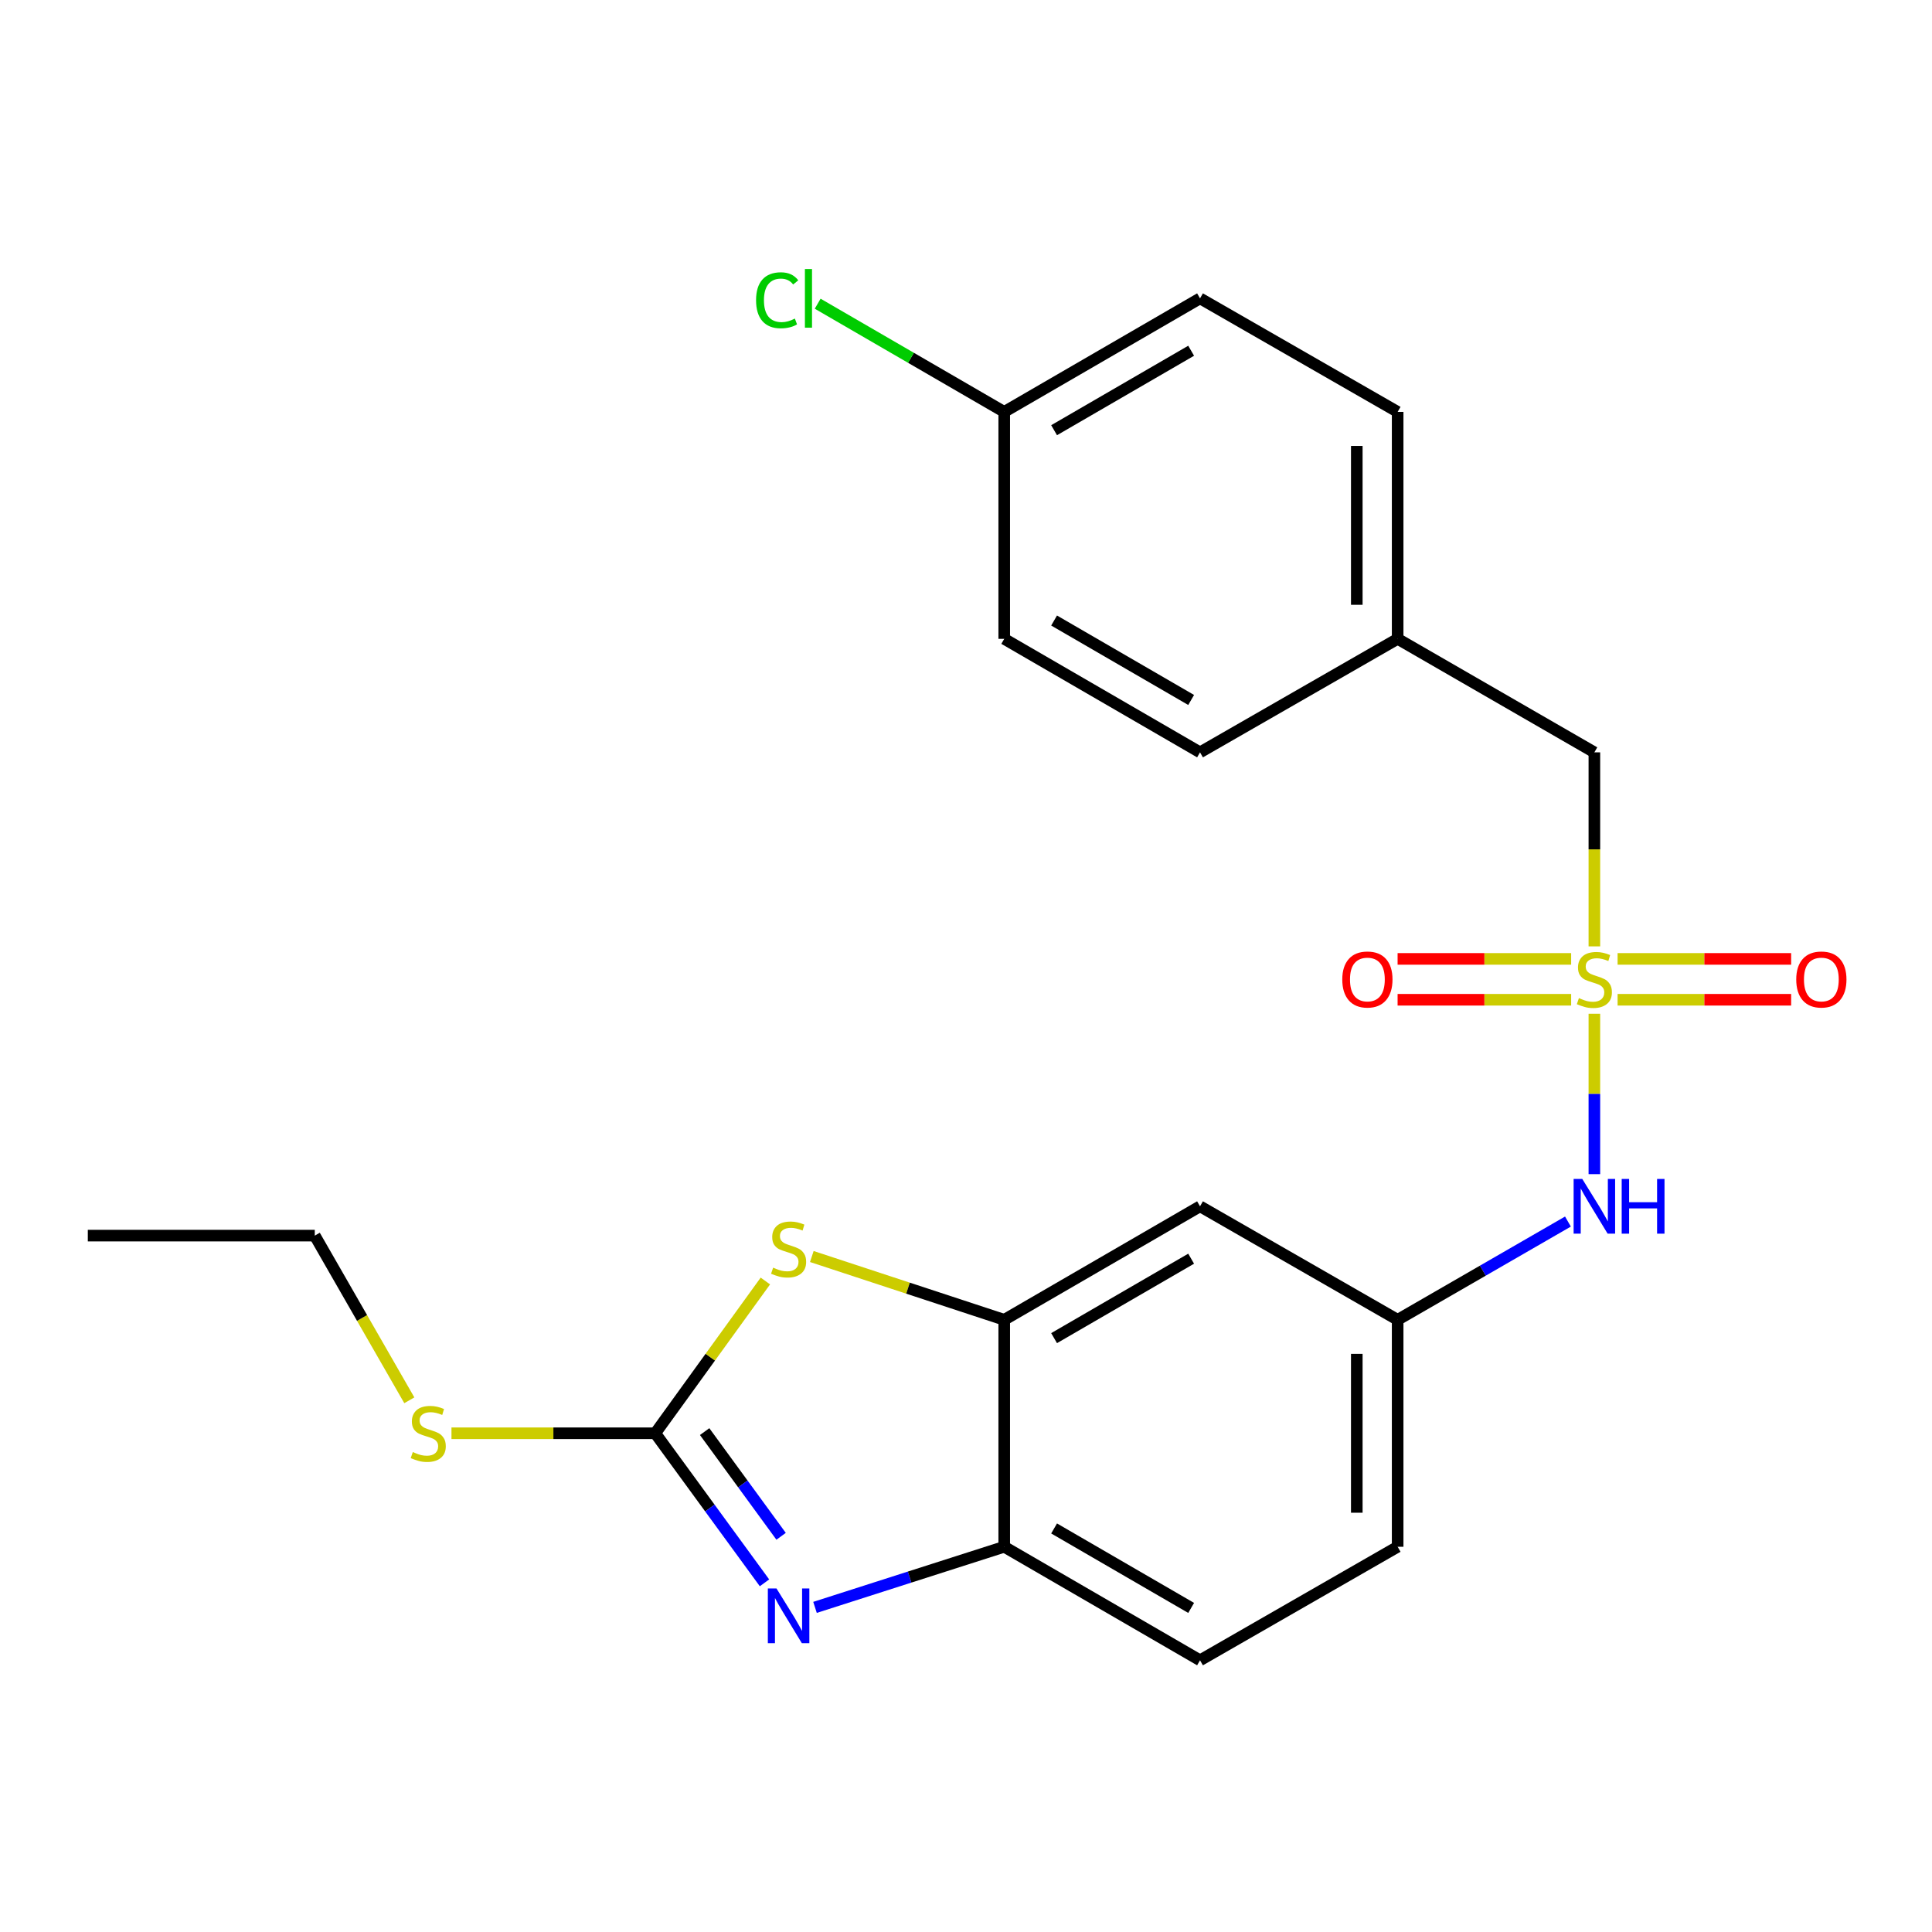 <?xml version='1.0' encoding='iso-8859-1'?>
<svg version='1.1' baseProfile='full'
              xmlns='http://www.w3.org/2000/svg'
                      xmlns:rdkit='http://www.rdkit.org/xml'
                      xmlns:xlink='http://www.w3.org/1999/xlink'
                  xml:space='preserve'
width='1000px' height='1000px' viewBox='0 0 1000 1000'>
<!-- END OF HEADER -->
<rect style='opacity:1.0;fill:#FFFFFF;stroke:none' width='1000' height='1000' x='0' y='0'> </rect>
<path class='bond-5' d='M 825.244,524.716 L 825.244,566.224' style='fill:none;fill-rule:evenodd;stroke:#CCCC00;stroke-width:6px;stroke-linecap:butt;stroke-linejoin:miter;stroke-opacity:1' />
<path class='bond-5' d='M 825.244,566.224 L 825.244,607.732' style='fill:none;fill-rule:evenodd;stroke:#0000FF;stroke-width:6px;stroke-linecap:butt;stroke-linejoin:miter;stroke-opacity:1' />
<path class='bond-7' d='M 837.261,517.474 L 882.177,517.474' style='fill:none;fill-rule:evenodd;stroke:#CCCC00;stroke-width:6px;stroke-linecap:butt;stroke-linejoin:miter;stroke-opacity:1' />
<path class='bond-7' d='M 882.177,517.474 L 927.093,517.474' style='fill:none;fill-rule:evenodd;stroke:#FF0000;stroke-width:6px;stroke-linecap:butt;stroke-linejoin:miter;stroke-opacity:1' />
<path class='bond-7' d='M 837.261,496.324 L 882.177,496.324' style='fill:none;fill-rule:evenodd;stroke:#CCCC00;stroke-width:6px;stroke-linecap:butt;stroke-linejoin:miter;stroke-opacity:1' />
<path class='bond-7' d='M 882.177,496.324 L 927.093,496.324' style='fill:none;fill-rule:evenodd;stroke:#FF0000;stroke-width:6px;stroke-linecap:butt;stroke-linejoin:miter;stroke-opacity:1' />
<path class='bond-8' d='M 813.227,496.324 L 768.312,496.324' style='fill:none;fill-rule:evenodd;stroke:#CCCC00;stroke-width:6px;stroke-linecap:butt;stroke-linejoin:miter;stroke-opacity:1' />
<path class='bond-8' d='M 768.312,496.324 L 723.396,496.324' style='fill:none;fill-rule:evenodd;stroke:#FF0000;stroke-width:6px;stroke-linecap:butt;stroke-linejoin:miter;stroke-opacity:1' />
<path class='bond-8' d='M 813.227,517.474 L 768.312,517.474' style='fill:none;fill-rule:evenodd;stroke:#CCCC00;stroke-width:6px;stroke-linecap:butt;stroke-linejoin:miter;stroke-opacity:1' />
<path class='bond-8' d='M 768.312,517.474 L 723.396,517.474' style='fill:none;fill-rule:evenodd;stroke:#FF0000;stroke-width:6px;stroke-linecap:butt;stroke-linejoin:miter;stroke-opacity:1' />
<path class='bond-10' d='M 825.244,489.842 L 825.244,439.628' style='fill:none;fill-rule:evenodd;stroke:#CCCC00;stroke-width:6px;stroke-linecap:butt;stroke-linejoin:miter;stroke-opacity:1' />
<path class='bond-10' d='M 825.244,439.628 L 825.244,389.414' style='fill:none;fill-rule:evenodd;stroke:#000000;stroke-width:6px;stroke-linecap:butt;stroke-linejoin:miter;stroke-opacity:1' />
<path class='bond-0' d='M 339.161,741.857 L 367.657,702.45' style='fill:none;fill-rule:evenodd;stroke:#000000;stroke-width:6px;stroke-linecap:butt;stroke-linejoin:miter;stroke-opacity:1' />
<path class='bond-0' d='M 367.657,702.45 L 396.154,663.043' style='fill:none;fill-rule:evenodd;stroke:#CCCC00;stroke-width:6px;stroke-linecap:butt;stroke-linejoin:miter;stroke-opacity:1' />
<path class='bond-11' d='M 339.161,741.857 L 286.421,741.857' style='fill:none;fill-rule:evenodd;stroke:#000000;stroke-width:6px;stroke-linecap:butt;stroke-linejoin:miter;stroke-opacity:1' />
<path class='bond-11' d='M 286.421,741.857 L 233.682,741.857' style='fill:none;fill-rule:evenodd;stroke:#CCCC00;stroke-width:6px;stroke-linecap:butt;stroke-linejoin:miter;stroke-opacity:1' />
<path class='bond-25' d='M 339.161,741.857 L 367.431,780.565' style='fill:none;fill-rule:evenodd;stroke:#000000;stroke-width:6px;stroke-linecap:butt;stroke-linejoin:miter;stroke-opacity:1' />
<path class='bond-25' d='M 367.431,780.565 L 395.7,819.274' style='fill:none;fill-rule:evenodd;stroke:#0000FF;stroke-width:6px;stroke-linecap:butt;stroke-linejoin:miter;stroke-opacity:1' />
<path class='bond-25' d='M 364.721,740.996 L 384.51,768.092' style='fill:none;fill-rule:evenodd;stroke:#000000;stroke-width:6px;stroke-linecap:butt;stroke-linejoin:miter;stroke-opacity:1' />
<path class='bond-25' d='M 384.51,768.092 L 404.299,795.188' style='fill:none;fill-rule:evenodd;stroke:#0000FF;stroke-width:6px;stroke-linecap:butt;stroke-linejoin:miter;stroke-opacity:1' />
<path class='bond-1' d='M 421.848,831.98 L 470.818,816.293' style='fill:none;fill-rule:evenodd;stroke:#0000FF;stroke-width:6px;stroke-linecap:butt;stroke-linejoin:miter;stroke-opacity:1' />
<path class='bond-1' d='M 470.818,816.293 L 519.788,800.605' style='fill:none;fill-rule:evenodd;stroke:#000000;stroke-width:6px;stroke-linecap:butt;stroke-linejoin:miter;stroke-opacity:1' />
<path class='bond-2' d='M 420.196,650.368 L 469.992,666.75' style='fill:none;fill-rule:evenodd;stroke:#CCCC00;stroke-width:6px;stroke-linecap:butt;stroke-linejoin:miter;stroke-opacity:1' />
<path class='bond-2' d='M 469.992,666.75 L 519.788,683.132' style='fill:none;fill-rule:evenodd;stroke:#000000;stroke-width:6px;stroke-linecap:butt;stroke-linejoin:miter;stroke-opacity:1' />
<path class='bond-3' d='M 519.788,683.132 L 621.129,624.384' style='fill:none;fill-rule:evenodd;stroke:#000000;stroke-width:6px;stroke-linecap:butt;stroke-linejoin:miter;stroke-opacity:1' />
<path class='bond-3' d='M 545.597,692.617 L 616.535,651.493' style='fill:none;fill-rule:evenodd;stroke:#000000;stroke-width:6px;stroke-linecap:butt;stroke-linejoin:miter;stroke-opacity:1' />
<path class='bond-24' d='M 519.788,683.132 L 519.788,800.605' style='fill:none;fill-rule:evenodd;stroke:#000000;stroke-width:6px;stroke-linecap:butt;stroke-linejoin:miter;stroke-opacity:1' />
<path class='bond-4' d='M 519.788,800.605 L 621.129,859.365' style='fill:none;fill-rule:evenodd;stroke:#000000;stroke-width:6px;stroke-linecap:butt;stroke-linejoin:miter;stroke-opacity:1' />
<path class='bond-4' d='M 545.598,791.123 L 616.537,832.255' style='fill:none;fill-rule:evenodd;stroke:#000000;stroke-width:6px;stroke-linecap:butt;stroke-linejoin:miter;stroke-opacity:1' />
<path class='bond-9' d='M 811.565,632.276 L 767.494,657.704' style='fill:none;fill-rule:evenodd;stroke:#0000FF;stroke-width:6px;stroke-linecap:butt;stroke-linejoin:miter;stroke-opacity:1' />
<path class='bond-9' d='M 767.494,657.704 L 723.422,683.132' style='fill:none;fill-rule:evenodd;stroke:#000000;stroke-width:6px;stroke-linecap:butt;stroke-linejoin:miter;stroke-opacity:1' />
<path class='bond-6' d='M 621.129,624.384 L 723.422,683.132' style='fill:none;fill-rule:evenodd;stroke:#000000;stroke-width:6px;stroke-linecap:butt;stroke-linejoin:miter;stroke-opacity:1' />
<path class='bond-14' d='M 723.422,683.132 L 723.422,800.605' style='fill:none;fill-rule:evenodd;stroke:#000000;stroke-width:6px;stroke-linecap:butt;stroke-linejoin:miter;stroke-opacity:1' />
<path class='bond-14' d='M 702.272,700.753 L 702.272,782.984' style='fill:none;fill-rule:evenodd;stroke:#000000;stroke-width:6px;stroke-linecap:butt;stroke-linejoin:miter;stroke-opacity:1' />
<path class='bond-13' d='M 825.244,389.414 L 723.422,330.666' style='fill:none;fill-rule:evenodd;stroke:#000000;stroke-width:6px;stroke-linecap:butt;stroke-linejoin:miter;stroke-opacity:1' />
<path class='bond-21' d='M 211.864,724.788 L 187.396,682.17' style='fill:none;fill-rule:evenodd;stroke:#CCCC00;stroke-width:6px;stroke-linecap:butt;stroke-linejoin:miter;stroke-opacity:1' />
<path class='bond-21' d='M 187.396,682.17 L 162.928,639.553' style='fill:none;fill-rule:evenodd;stroke:#000000;stroke-width:6px;stroke-linecap:butt;stroke-linejoin:miter;stroke-opacity:1' />
<path class='bond-12' d='M 621.129,859.365 L 723.422,800.605' style='fill:none;fill-rule:evenodd;stroke:#000000;stroke-width:6px;stroke-linecap:butt;stroke-linejoin:miter;stroke-opacity:1' />
<path class='bond-19' d='M 723.422,330.666 L 621.129,389.414' style='fill:none;fill-rule:evenodd;stroke:#000000;stroke-width:6px;stroke-linecap:butt;stroke-linejoin:miter;stroke-opacity:1' />
<path class='bond-20' d='M 723.422,330.666 L 723.422,213.193' style='fill:none;fill-rule:evenodd;stroke:#000000;stroke-width:6px;stroke-linecap:butt;stroke-linejoin:miter;stroke-opacity:1' />
<path class='bond-20' d='M 702.272,313.045 L 702.272,230.814' style='fill:none;fill-rule:evenodd;stroke:#000000;stroke-width:6px;stroke-linecap:butt;stroke-linejoin:miter;stroke-opacity:1' />
<path class='bond-15' d='M 519.788,213.193 L 621.129,154.432' style='fill:none;fill-rule:evenodd;stroke:#000000;stroke-width:6px;stroke-linecap:butt;stroke-linejoin:miter;stroke-opacity:1' />
<path class='bond-15' d='M 545.598,222.675 L 616.537,181.543' style='fill:none;fill-rule:evenodd;stroke:#000000;stroke-width:6px;stroke-linecap:butt;stroke-linejoin:miter;stroke-opacity:1' />
<path class='bond-16' d='M 519.788,213.193 L 471.508,185.195' style='fill:none;fill-rule:evenodd;stroke:#000000;stroke-width:6px;stroke-linecap:butt;stroke-linejoin:miter;stroke-opacity:1' />
<path class='bond-16' d='M 471.508,185.195 L 423.228,157.198' style='fill:none;fill-rule:evenodd;stroke:#00CC00;stroke-width:6px;stroke-linecap:butt;stroke-linejoin:miter;stroke-opacity:1' />
<path class='bond-23' d='M 519.788,213.193 L 519.788,330.666' style='fill:none;fill-rule:evenodd;stroke:#000000;stroke-width:6px;stroke-linecap:butt;stroke-linejoin:miter;stroke-opacity:1' />
<path class='bond-17' d='M 519.788,330.666 L 621.129,389.414' style='fill:none;fill-rule:evenodd;stroke:#000000;stroke-width:6px;stroke-linecap:butt;stroke-linejoin:miter;stroke-opacity:1' />
<path class='bond-17' d='M 545.597,321.181 L 616.535,362.305' style='fill:none;fill-rule:evenodd;stroke:#000000;stroke-width:6px;stroke-linecap:butt;stroke-linejoin:miter;stroke-opacity:1' />
<path class='bond-18' d='M 621.129,154.432 L 723.422,213.193' style='fill:none;fill-rule:evenodd;stroke:#000000;stroke-width:6px;stroke-linecap:butt;stroke-linejoin:miter;stroke-opacity:1' />
<path class='bond-22' d='M 162.928,639.553 L 45.455,639.553' style='fill:none;fill-rule:evenodd;stroke:#000000;stroke-width:6px;stroke-linecap:butt;stroke-linejoin:miter;stroke-opacity:1' />
<path  class='atom-0' d='M 817.244 516.619
Q 817.564 516.739, 818.884 517.299
Q 820.204 517.859, 821.644 518.219
Q 823.124 518.539, 824.564 518.539
Q 827.244 518.539, 828.804 517.259
Q 830.364 515.939, 830.364 513.659
Q 830.364 512.099, 829.564 511.139
Q 828.804 510.179, 827.604 509.659
Q 826.404 509.139, 824.404 508.539
Q 821.884 507.779, 820.364 507.059
Q 818.884 506.339, 817.804 504.819
Q 816.764 503.299, 816.764 500.739
Q 816.764 497.179, 819.164 494.979
Q 821.604 492.779, 826.404 492.779
Q 829.684 492.779, 833.404 494.339
L 832.484 497.419
Q 829.084 496.019, 826.524 496.019
Q 823.764 496.019, 822.244 497.179
Q 820.724 498.299, 820.764 500.259
Q 820.764 501.779, 821.524 502.699
Q 822.324 503.619, 823.444 504.139
Q 824.604 504.659, 826.524 505.259
Q 829.084 506.059, 830.604 506.859
Q 832.124 507.659, 833.204 509.299
Q 834.324 510.899, 834.324 513.659
Q 834.324 517.579, 831.684 519.699
Q 829.084 521.779, 824.724 521.779
Q 822.204 521.779, 820.284 521.219
Q 818.404 520.699, 816.164 519.779
L 817.244 516.619
' fill='#CCCC00'/>
<path  class='atom-2' d='M 401.918 822.199
L 411.198 837.199
Q 412.118 838.679, 413.598 841.359
Q 415.078 844.039, 415.158 844.199
L 415.158 822.199
L 418.918 822.199
L 418.918 850.519
L 415.038 850.519
L 405.078 834.119
Q 403.918 832.199, 402.678 829.999
Q 401.478 827.799, 401.118 827.119
L 401.118 850.519
L 397.438 850.519
L 397.438 822.199
L 401.918 822.199
' fill='#0000FF'/>
<path  class='atom-3' d='M 400.178 656.134
Q 400.498 656.254, 401.818 656.814
Q 403.138 657.374, 404.578 657.734
Q 406.058 658.054, 407.498 658.054
Q 410.178 658.054, 411.738 656.774
Q 413.298 655.454, 413.298 653.174
Q 413.298 651.614, 412.498 650.654
Q 411.738 649.694, 410.538 649.174
Q 409.338 648.654, 407.338 648.054
Q 404.818 647.294, 403.298 646.574
Q 401.818 645.854, 400.738 644.334
Q 399.698 642.814, 399.698 640.254
Q 399.698 636.694, 402.098 634.494
Q 404.538 632.294, 409.338 632.294
Q 412.618 632.294, 416.338 633.854
L 415.418 636.934
Q 412.018 635.534, 409.458 635.534
Q 406.698 635.534, 405.178 636.694
Q 403.658 637.814, 403.698 639.774
Q 403.698 641.294, 404.458 642.214
Q 405.258 643.134, 406.378 643.654
Q 407.538 644.174, 409.458 644.774
Q 412.018 645.574, 413.538 646.374
Q 415.058 647.174, 416.138 648.814
Q 417.258 650.414, 417.258 653.174
Q 417.258 657.094, 414.618 659.214
Q 412.018 661.294, 407.658 661.294
Q 405.138 661.294, 403.218 660.734
Q 401.338 660.214, 399.098 659.294
L 400.178 656.134
' fill='#CCCC00'/>
<path  class='atom-6' d='M 818.984 610.224
L 828.264 625.224
Q 829.184 626.704, 830.664 629.384
Q 832.144 632.064, 832.224 632.224
L 832.224 610.224
L 835.984 610.224
L 835.984 638.544
L 832.104 638.544
L 822.144 622.144
Q 820.984 620.224, 819.744 618.024
Q 818.544 615.824, 818.184 615.144
L 818.184 638.544
L 814.504 638.544
L 814.504 610.224
L 818.984 610.224
' fill='#0000FF'/>
<path  class='atom-6' d='M 839.384 610.224
L 843.224 610.224
L 843.224 622.264
L 857.704 622.264
L 857.704 610.224
L 861.544 610.224
L 861.544 638.544
L 857.704 638.544
L 857.704 625.464
L 843.224 625.464
L 843.224 638.544
L 839.384 638.544
L 839.384 610.224
' fill='#0000FF'/>
<path  class='atom-8' d='M 929.729 506.979
Q 929.729 500.179, 933.089 496.379
Q 936.449 492.579, 942.729 492.579
Q 949.009 492.579, 952.369 496.379
Q 955.729 500.179, 955.729 506.979
Q 955.729 513.859, 952.329 517.779
Q 948.929 521.659, 942.729 521.659
Q 936.489 521.659, 933.089 517.779
Q 929.729 513.899, 929.729 506.979
M 942.729 518.459
Q 947.049 518.459, 949.369 515.579
Q 951.729 512.659, 951.729 506.979
Q 951.729 501.419, 949.369 498.619
Q 947.049 495.779, 942.729 495.779
Q 938.409 495.779, 936.049 498.579
Q 933.729 501.379, 933.729 506.979
Q 933.729 512.699, 936.049 515.579
Q 938.409 518.459, 942.729 518.459
' fill='#FF0000'/>
<path  class='atom-9' d='M 694.76 506.979
Q 694.76 500.179, 698.12 496.379
Q 701.48 492.579, 707.76 492.579
Q 714.04 492.579, 717.4 496.379
Q 720.76 500.179, 720.76 506.979
Q 720.76 513.859, 717.36 517.779
Q 713.96 521.659, 707.76 521.659
Q 701.52 521.659, 698.12 517.779
Q 694.76 513.899, 694.76 506.979
M 707.76 518.459
Q 712.08 518.459, 714.4 515.579
Q 716.76 512.659, 716.76 506.979
Q 716.76 501.419, 714.4 498.619
Q 712.08 495.779, 707.76 495.779
Q 703.44 495.779, 701.08 498.579
Q 698.76 501.379, 698.76 506.979
Q 698.76 512.699, 701.08 515.579
Q 703.44 518.459, 707.76 518.459
' fill='#FF0000'/>
<path  class='atom-12' d='M 213.664 751.577
Q 213.984 751.697, 215.304 752.257
Q 216.624 752.817, 218.064 753.177
Q 219.544 753.497, 220.984 753.497
Q 223.664 753.497, 225.224 752.217
Q 226.784 750.897, 226.784 748.617
Q 226.784 747.057, 225.984 746.097
Q 225.224 745.137, 224.024 744.617
Q 222.824 744.097, 220.824 743.497
Q 218.304 742.737, 216.784 742.017
Q 215.304 741.297, 214.224 739.777
Q 213.184 738.257, 213.184 735.697
Q 213.184 732.137, 215.584 729.937
Q 218.024 727.737, 222.824 727.737
Q 226.104 727.737, 229.824 729.297
L 228.904 732.377
Q 225.504 730.977, 222.944 730.977
Q 220.184 730.977, 218.664 732.137
Q 217.144 733.257, 217.184 735.217
Q 217.184 736.737, 217.944 737.657
Q 218.744 738.577, 219.864 739.097
Q 221.024 739.617, 222.944 740.217
Q 225.504 741.017, 227.024 741.817
Q 228.544 742.617, 229.624 744.257
Q 230.744 745.857, 230.744 748.617
Q 230.744 752.537, 228.104 754.657
Q 225.504 756.737, 221.144 756.737
Q 218.624 756.737, 216.704 756.177
Q 214.824 755.657, 212.584 754.737
L 213.664 751.577
' fill='#CCCC00'/>
<path  class='atom-17' d='M 391.339 155.412
Q 391.339 148.372, 394.619 144.692
Q 397.939 140.972, 404.219 140.972
Q 410.059 140.972, 413.179 145.092
L 410.539 147.252
Q 408.259 144.252, 404.219 144.252
Q 399.939 144.252, 397.659 147.132
Q 395.419 149.972, 395.419 155.412
Q 395.419 161.012, 397.739 163.892
Q 400.099 166.772, 404.659 166.772
Q 407.779 166.772, 411.419 164.892
L 412.539 167.892
Q 411.059 168.852, 408.819 169.412
Q 406.579 169.972, 404.099 169.972
Q 397.939 169.972, 394.619 166.212
Q 391.339 162.452, 391.339 155.412
' fill='#00CC00'/>
<path  class='atom-17' d='M 416.619 139.252
L 420.299 139.252
L 420.299 169.612
L 416.619 169.612
L 416.619 139.252
' fill='#00CC00'/>
</svg>
